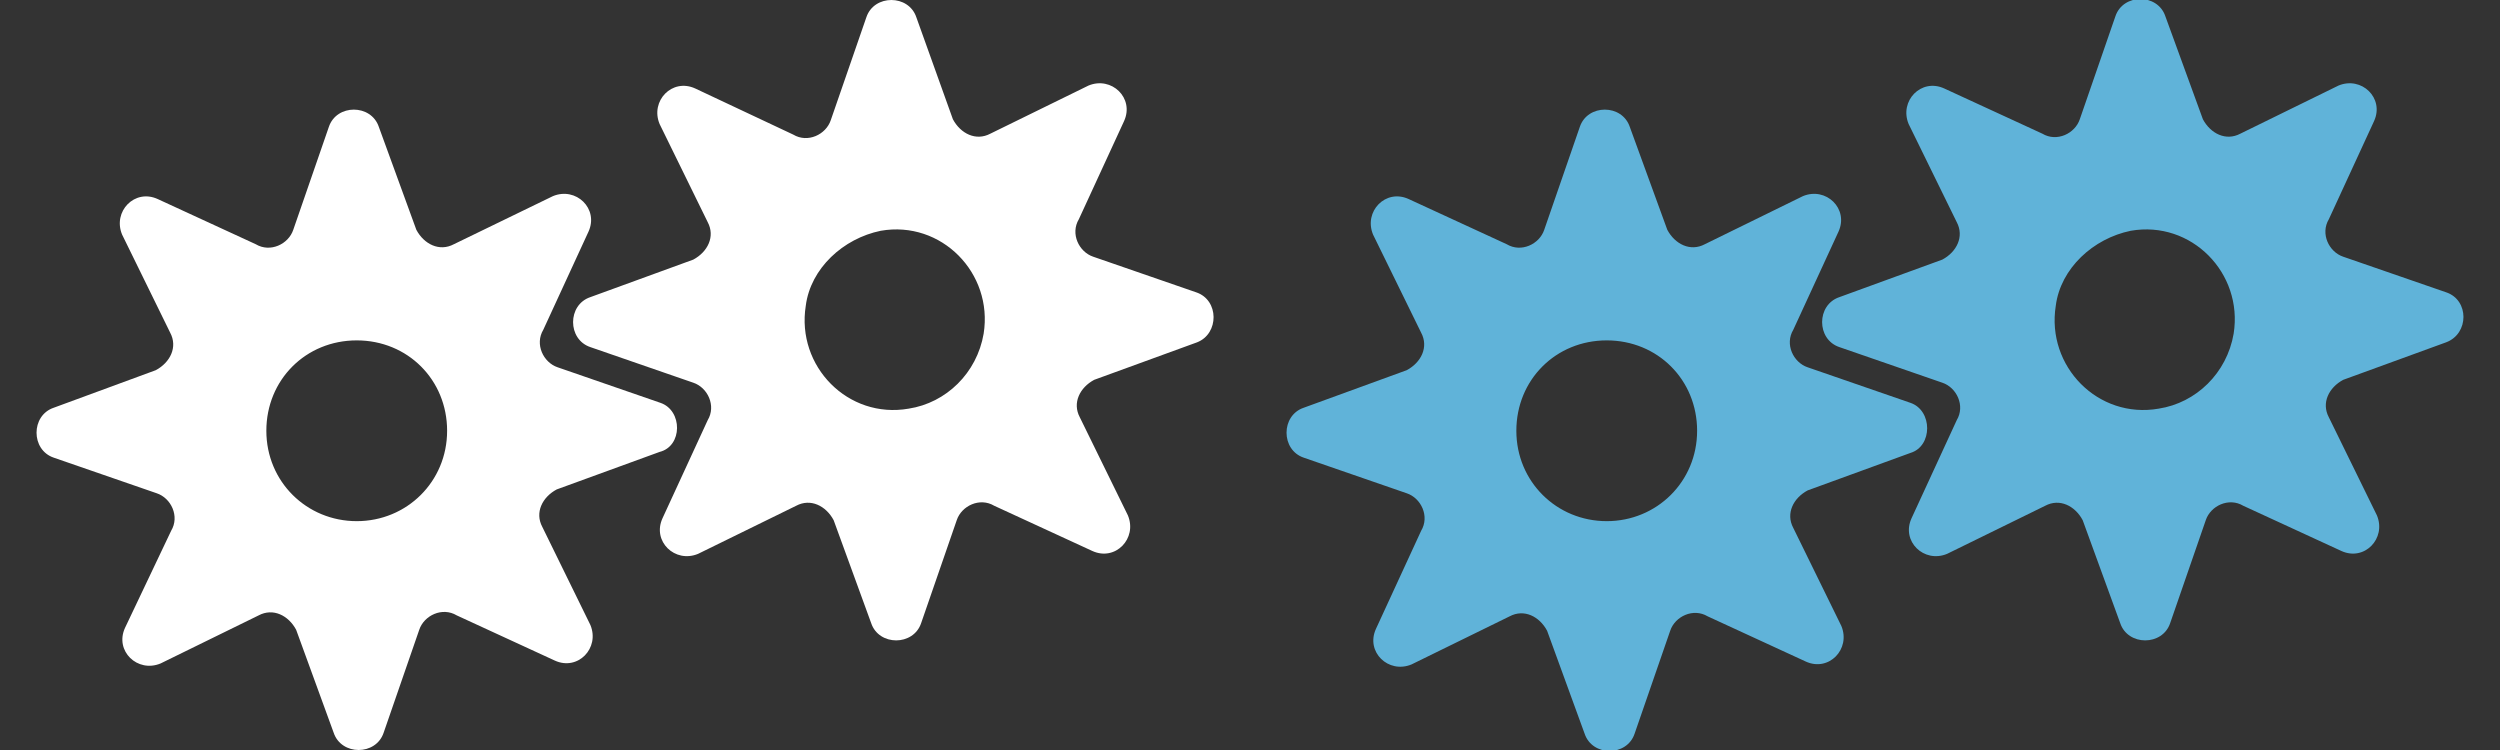 <?xml version="1.0" encoding="utf-8"?>
<!-- Generator: Adobe Illustrator 26.0.3, SVG Export Plug-In . SVG Version: 6.00 Build 0)  -->
<svg version="1.1" id="Layer_1" xmlns="http://www.w3.org/2000/svg" xmlns:xlink="http://www.w3.org/1999/xlink" x="0px" y="0px"
	 width="260px" height="78px" viewBox="0 0 260 78" style="enable-background:new 0 0 260 78;" xml:space="preserve">
<rect x="0" y="0" width="260" height="78" fill="#333333" stroke="none"/>
<style type="text/css">
	.st0{fill-rule:evenodd;clip-rule:evenodd;fill:#F3F3F3;}
	.st1{fill-rule:evenodd;clip-rule:evenodd;fill:#00A2ED;}
	.st2{fill:#60B3D9;}
	.st3{fill:#FFFFFF;}
</style>
<rect x="130" y="-130" class="st0" width="130" height="66"/>
<rect y="-130" class="st1" width="130" height="66"/>
<g>
	<path class="st2" d="M254.4,30.4l-10.7-3.7c-1.5-0.5-2.4-2.4-1.5-3.9l4.7-10.2c1.1-2.4-1.3-4.7-3.7-3.7l-10.2,5
		c-1.5,0.8-3.1,0-3.9-1.5l-3.9-10.7c-0.8-2.4-4.4-2.4-5.2,0l-3.7,10.7c-0.5,1.5-2.4,2.4-3.9,1.5l-10.2-4.7c-2.4-1.1-4.7,1.3-3.7,3.7
		l5,10.2c0.8,1.5,0,3.1-1.5,3.9l-10.7,3.9c-2.4,0.8-2.4,4.4,0,5.2l10.7,3.7c1.5,0.5,2.4,2.4,1.5,3.9l-4.7,10.2
		c-1.1,2.4,1.3,4.7,3.7,3.7l10.2-5c1.5-0.8,3.1,0,3.9,1.5l3.9,10.7c0.8,2.4,4.4,2.4,5.2,0l3.7-10.7c0.5-1.5,2.4-2.4,3.9-1.5
		l10.2,4.7c2.4,1.1,4.7-1.3,3.7-3.7l-5-10.2c-0.8-1.5,0-3.1,1.5-3.9l10.7-3.9C256.8,34.7,256.8,31.2,254.4,30.4z M224.5,42.5
		c-6.3,1.1-11.7-4.4-10.7-10.7c0.5-3.9,3.9-7,7.8-7.8c6.3-1.1,11.7,4.4,10.7,10.7C231.6,38.8,228.4,41.9,224.5,42.5z"/>
	<path class="st2" d="M198.7,41.9L188,38.2c-1.5-0.5-2.4-2.4-1.5-3.9l4.7-10.2c1.1-2.4-1.3-4.7-3.7-3.7l-10.2,5
		c-1.5,0.8-3.1,0-3.9-1.5l-3.9-10.7c-0.8-2.4-4.4-2.4-5.2,0l-3.7,10.7c-0.5,1.5-2.4,2.4-3.9,1.5l-10.2-4.7c-2.4-1.1-4.7,1.3-3.7,3.7
		l5,10.2c0.8,1.5,0,3.1-1.5,3.9l-10.7,3.9c-2.4,0.8-2.4,4.4,0,5.2l10.7,3.7c1.5,0.5,2.4,2.4,1.5,3.9l-4.7,10.2
		c-1.1,2.4,1.3,4.7,3.7,3.7l10.2-5c1.5-0.8,3.1,0,3.9,1.5l3.9,10.7c0.8,2.4,4.4,2.4,5.2,0l3.7-10.7c0.5-1.5,2.4-2.4,3.9-1.5
		l10.2,4.7c2.4,1.1,4.7-1.3,3.7-3.7l-5-10.2c-0.8-1.5,0-3.1,1.5-3.9l10.7-3.9C201,46.4,201,42.7,198.7,41.9z M167.1,54.2
		c-5.2,0-9.4-4.1-9.4-9.4s4.1-9.4,9.4-9.4s9.4,4.1,9.4,9.4S172.3,54.2,167.1,54.2z"/>
</g>
<g>
	<path class="st3" d="M124.4,30.4l-10.7-3.7c-1.5-0.5-2.4-2.4-1.5-3.9l4.7-10.2c1.1-2.4-1.3-4.7-3.7-3.7l-10.2,5
		c-1.5,0.8-3.1,0-3.9-1.5L95.3,1.8c-0.8-2.4-4.4-2.4-5.2,0l-3.7,10.7c-0.5,1.5-2.4,2.4-3.9,1.5L72.3,9.2c-2.4-1.1-4.7,1.3-3.7,3.7
		l5,10.2c0.8,1.5,0,3.1-1.5,3.9l-10.7,3.9c-2.4,0.8-2.4,4.4,0,5.2l10.7,3.7c1.5,0.5,2.4,2.4,1.5,3.9l-4.7,10.2
		c-1.1,2.4,1.3,4.7,3.7,3.7l10.2-5c1.5-0.8,3.1,0,3.9,1.5l3.9,10.7c0.8,2.4,4.4,2.4,5.2,0l3.7-10.7c0.5-1.5,2.4-2.4,3.9-1.5
		l10.2,4.7c2.4,1.1,4.7-1.3,3.7-3.7l-5-10.2c-0.8-1.5,0-3.1,1.5-3.9l10.7-3.9C126.8,34.7,126.8,31.2,124.4,30.4z M94.5,42.5
		c-6.3,1.1-11.7-4.4-10.7-10.7c0.5-3.9,3.9-7,7.8-7.8c6.3-1.1,11.7,4.4,10.7,10.7C101.6,38.8,98.4,41.9,94.5,42.5z"/>
	<path class="st3" d="M68.7,41.9L58,38.2c-1.5-0.5-2.4-2.4-1.5-3.9l4.7-10.2c1.1-2.4-1.3-4.7-3.7-3.7l-10.3,5
		c-1.5,0.8-3.1,0-3.9-1.5l-3.9-10.7c-0.8-2.4-4.4-2.4-5.2,0l-3.7,10.7c-0.5,1.5-2.4,2.4-3.9,1.5l-10.2-4.7c-2.4-1.1-4.7,1.3-3.7,3.7
		l5,10.2c0.8,1.5,0,3.1-1.5,3.9L5.6,42.4c-2.4,0.8-2.4,4.4,0,5.2l10.7,3.7c1.5,0.5,2.4,2.4,1.5,3.9L13,65.3
		c-1.1,2.4,1.3,4.7,3.7,3.7l10.2-5c1.5-0.8,3.1,0,3.9,1.5l3.9,10.7c0.8,2.4,4.4,2.4,5.2,0l3.7-10.7c0.5-1.5,2.4-2.4,3.9-1.5
		l10.2,4.7c2.4,1.1,4.7-1.3,3.7-3.7l-5-10.2c-0.8-1.5,0-3.1,1.5-3.9l10.7-3.9C71,46.4,71,42.7,68.7,41.9z M37.1,54.2
		c-5.2,0-9.4-4.1-9.4-9.4s4.1-9.4,9.4-9.4s9.4,4.1,9.4,9.4C46.5,50.1,42.3,54.2,37.1,54.2z"/>
</g>
</svg>
